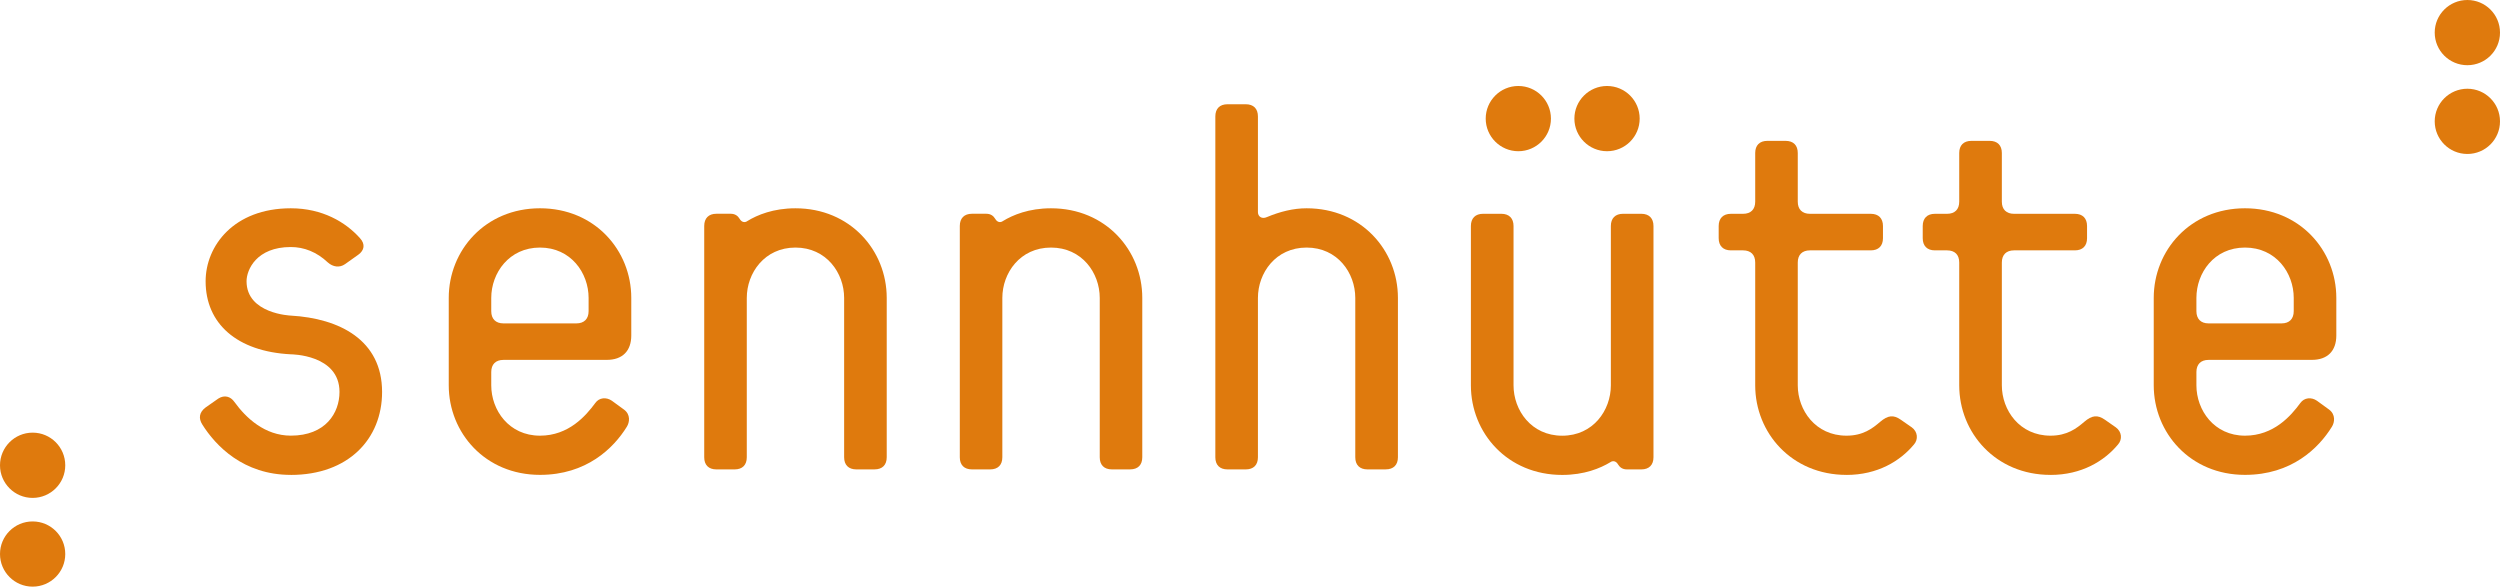 <?xml version="1.0" encoding="UTF-8"?>
<svg id="Ebene_1" xmlns="http://www.w3.org/2000/svg" version="1.1" viewBox="0 0 891.09 209.1">
  <!-- Generator: Adobe Illustrator 29.6.1, SVG Export Plug-In . SVG Version: 2.1.1 Build 9)  -->
  <defs>
    <style>
      .st0 {
        fill: #df7a0d;
      }
    </style>
  </defs>
  <path class="st0" d="M103.66,169.27c-16.94,0-26.83-10.44-31.54-17.94-1.38-2.17-1.19-4.32,1.17-6.1l4.55-3.18c2.16-1.36,4.32-.77,5.71,1.21,4.12,5.71,10.85,12.02,20.11,12.02,12.41,0,17.35-8.09,17.35-15.58,0-13.41-17.35-13.41-17.35-13.41-19.31-.99-30.37-11.03-30.37-26.03,0-12.62,10.06-26.02,30.37-26.02,11.24,0,19.54,4.93,24.64,10.64,1.98,2.16,1.58,4.34-.59,5.91l-4.73,3.36c-1.97,1.39-4.33.99-6.11-.59-3.95-3.74-8.49-5.51-13.22-5.51-12.23,0-15.77,8.1-15.77,12.21,0,11.62,15.77,12.23,15.77,12.23,17.35,1,32.54,8.68,32.54,27.22,0,16.77-12.03,29.57-32.54,29.57"/>
  <path class="st0" d="M209.8,106.19c0-8.88-6.31-17.95-17.33-17.95s-17.37,9.06-17.37,17.95v4.72c0,2.75,1.58,4.36,4.34,4.36h26.01c2.76,0,4.35-1.61,4.35-4.36v-4.72ZM216.3,128.28h-36.86c-2.76,0-4.34,1.58-4.34,4.33v4.73c0,8.87,6.3,17.95,17.37,17.95,10.25,0,16.36-7.1,19.71-11.64,1.38-1.98,3.95-2.17,5.91-.81l4.35,3.17c2.37,1.77,1.97,4.52.99,6.09-4.74,7.69-14.42,17.16-30.95,17.16-19.54,0-32.53-14.99-32.53-31.93v-31.15c0-16.94,13-31.94,32.53-31.94s32.53,15,32.53,31.94v13.4c0,5.52-3.16,8.69-8.69,8.69"/>
  <path class="st0" d="M311.75,167.31h-6.52c-2.76,0-4.35-1.57-4.35-4.32v-56.8c0-8.87-6.31-17.95-17.35-17.95s-17.35,9.08-17.35,17.95v56.8c0,2.75-1.57,4.32-4.32,4.32h-6.52c-2.76,0-4.33-1.57-4.33-4.32v-82.44c0-2.76,1.57-4.36,4.33-4.36h5.12c1.58,0,2.56.79,3.16,1.79.79,1.39,1.99,1.39,2.76.81,3.54-2.18,9.26-4.55,17.14-4.55,19.54,0,32.54,14.99,32.54,31.94v56.8c0,2.75-1.58,4.32-4.33,4.32"/>
  <path class="st0" d="M402.84,167.31h-6.52c-2.76,0-4.33-1.57-4.33-4.32v-56.8c0-8.87-6.31-17.95-17.37-17.95s-17.35,9.08-17.35,17.95v56.8c0,2.75-1.58,4.32-4.33,4.32h-6.5c-2.76,0-4.33-1.57-4.33-4.32v-82.44c0-2.76,1.57-4.36,4.33-4.36h5.12c1.58,0,2.56.79,3.16,1.79.79,1.39,1.96,1.39,2.75.81,3.56-2.18,9.27-4.55,17.15-4.55,19.53,0,32.53,14.99,32.53,31.94v56.8c0,2.75-1.57,4.32-4.32,4.32"/>
  <path class="st0" d="M493.92,167.31h-6.51c-2.75,0-4.34-1.57-4.34-4.32v-56.8c0-8.87-6.29-17.95-17.35-17.95s-17.35,9.08-17.35,17.95v56.8c0,2.75-1.57,4.32-4.33,4.32h-6.51c-2.77,0-4.34-1.57-4.34-4.32V41.51c0-2.78,1.57-4.35,4.34-4.35h6.51c2.76,0,4.33,1.57,4.33,4.35v34.11c0,1.57,1.4,2.56,3.17,1.77,4.72-1.97,9.45-3.15,14.18-3.15,19.54,0,32.55,14.99,32.55,31.94v56.8c0,2.75-1.58,4.32-4.35,4.32"/>
  <path class="st0" d="M585.02,167.31h-5.15c-1.57,0-2.55-.78-3.14-1.77-.78-1.36-1.98-1.36-2.75-.79-3.57,2.16-9.28,4.53-17.16,4.53-19.53,0-32.54-14.98-32.54-31.93v-56.79c0-2.76,1.58-4.36,4.35-4.36h6.49c2.77,0,4.36,1.6,4.36,4.36v56.79c0,8.87,6.31,17.95,17.35,17.95s17.34-9.07,17.34-17.95v-56.79c0-2.76,1.58-4.36,4.34-4.36h6.52c2.75,0,4.33,1.6,4.33,4.36v82.43c0,2.75-1.58,4.32-4.33,4.32"/>
  <path class="st0" d="M658.15,169.27c-19.53,0-32.53-14.98-32.53-31.93v-43.77c0-2.77-1.57-4.33-4.33-4.33h-4.34c-2.75,0-4.35-1.59-4.35-4.34v-4.33c0-2.76,1.6-4.36,4.35-4.36h4.34c2.77,0,4.33-1.57,4.33-4.32v-17.35c0-2.75,1.57-4.33,4.33-4.33h6.5c2.78,0,4.34,1.58,4.34,4.33v17.35c0,2.75,1.58,4.32,4.35,4.32h21.68c2.76,0,4.34,1.6,4.34,4.36v4.33c0,2.75-1.58,4.34-4.34,4.34h-21.68c-2.77,0-4.35,1.57-4.35,4.33v43.77c0,8.87,6.32,17.95,17.36,17.95,5.92,0,9.26-2.57,12.03-4.95,2.77-2.34,4.73-2.54,7.28-.77l3.96,2.75c2.17,1.57,2.36,4.35.78,6.12-4.91,5.91-12.99,10.84-24.05,10.84"/>
  <path class="st0" d="M730.86,169.27c-19.5,0-32.52-14.98-32.52-31.93v-43.77c0-2.77-1.57-4.33-4.34-4.33h-4.34c-2.75,0-4.33-1.59-4.33-4.34v-4.33c0-2.76,1.58-4.36,4.33-4.36h4.34c2.77,0,4.34-1.57,4.34-4.32v-17.35c0-2.75,1.58-4.33,4.34-4.33h6.52c2.75,0,4.33,1.58,4.33,4.33v17.35c0,2.75,1.59,4.32,4.34,4.32h21.69c2.77,0,4.34,1.6,4.34,4.36v4.33c0,2.75-1.57,4.34-4.34,4.34h-21.69c-2.75,0-4.34,1.57-4.34,4.33v43.77c0,8.87,6.31,17.95,17.34,17.95,5.92,0,9.28-2.57,12.05-4.95,2.75-2.34,4.72-2.54,7.29-.77l3.94,2.75c2.19,1.57,2.38,4.35.78,6.12-4.91,5.91-13,10.84-24.05,10.84"/>
  <path class="st0" d="M817.57,106.19c0-8.88-6.3-17.95-17.37-17.95s-17.32,9.06-17.32,17.95v4.72c0,2.75,1.57,4.36,4.32,4.36h26.04c2.77,0,4.33-1.61,4.33-4.36v-4.72ZM824.08,128.28h-36.88c-2.75,0-4.32,1.58-4.32,4.33v4.73c0,8.87,6.3,17.95,17.32,17.95,10.27,0,16.39-7.1,19.72-11.64,1.41-1.98,3.96-2.17,5.92-.81l4.36,3.17c2.34,1.77,1.96,4.52.98,6.09-4.75,7.69-14.41,17.16-30.99,17.16-19.51,0-32.52-14.99-32.52-31.93v-31.15c0-16.94,13.01-31.94,32.52-31.94s32.56,15,32.56,31.94v13.4c0,5.52-3.16,8.69-8.68,8.69"/>
  <path class="st0" d="M891.09,11.62c0,6.43-5.2,11.62-11.63,11.62s-11.64-5.19-11.64-11.62,5.22-11.62,11.64-11.62,11.63,5.21,11.63,11.62"/>
  <path class="st0" d="M891.09,43.25c0,6.43-5.2,11.63-11.63,11.63s-11.64-5.21-11.64-11.63,5.22-11.62,11.64-11.62,11.63,5.21,11.63,11.62"/>
  <path class="st0" d="M541.19,30.65c6.42,0,11.62,5.21,11.62,11.63s-5.2,11.62-11.62,11.62-11.63-5.22-11.63-11.62,5.2-11.63,11.63-11.63"/>
  <path class="st0" d="M572.81,30.65c6.43,0,11.63,5.21,11.63,11.63s-5.2,11.62-11.63,11.62-11.64-5.22-11.64-11.62,5.21-11.63,11.64-11.63"/>
  <path class="st0" d="M23.26,165.85c0,6.41-5.21,11.62-11.63,11.62s-11.63-5.21-11.63-11.62,5.19-11.64,11.63-11.64,11.63,5.21,11.63,11.64"/>
  <path class="st0" d="M23.26,197.48c0,6.41-5.21,11.62-11.63,11.62s-11.63-5.21-11.63-11.62,5.19-11.62,11.63-11.62,11.63,5.19,11.63,11.62"/>
</svg>